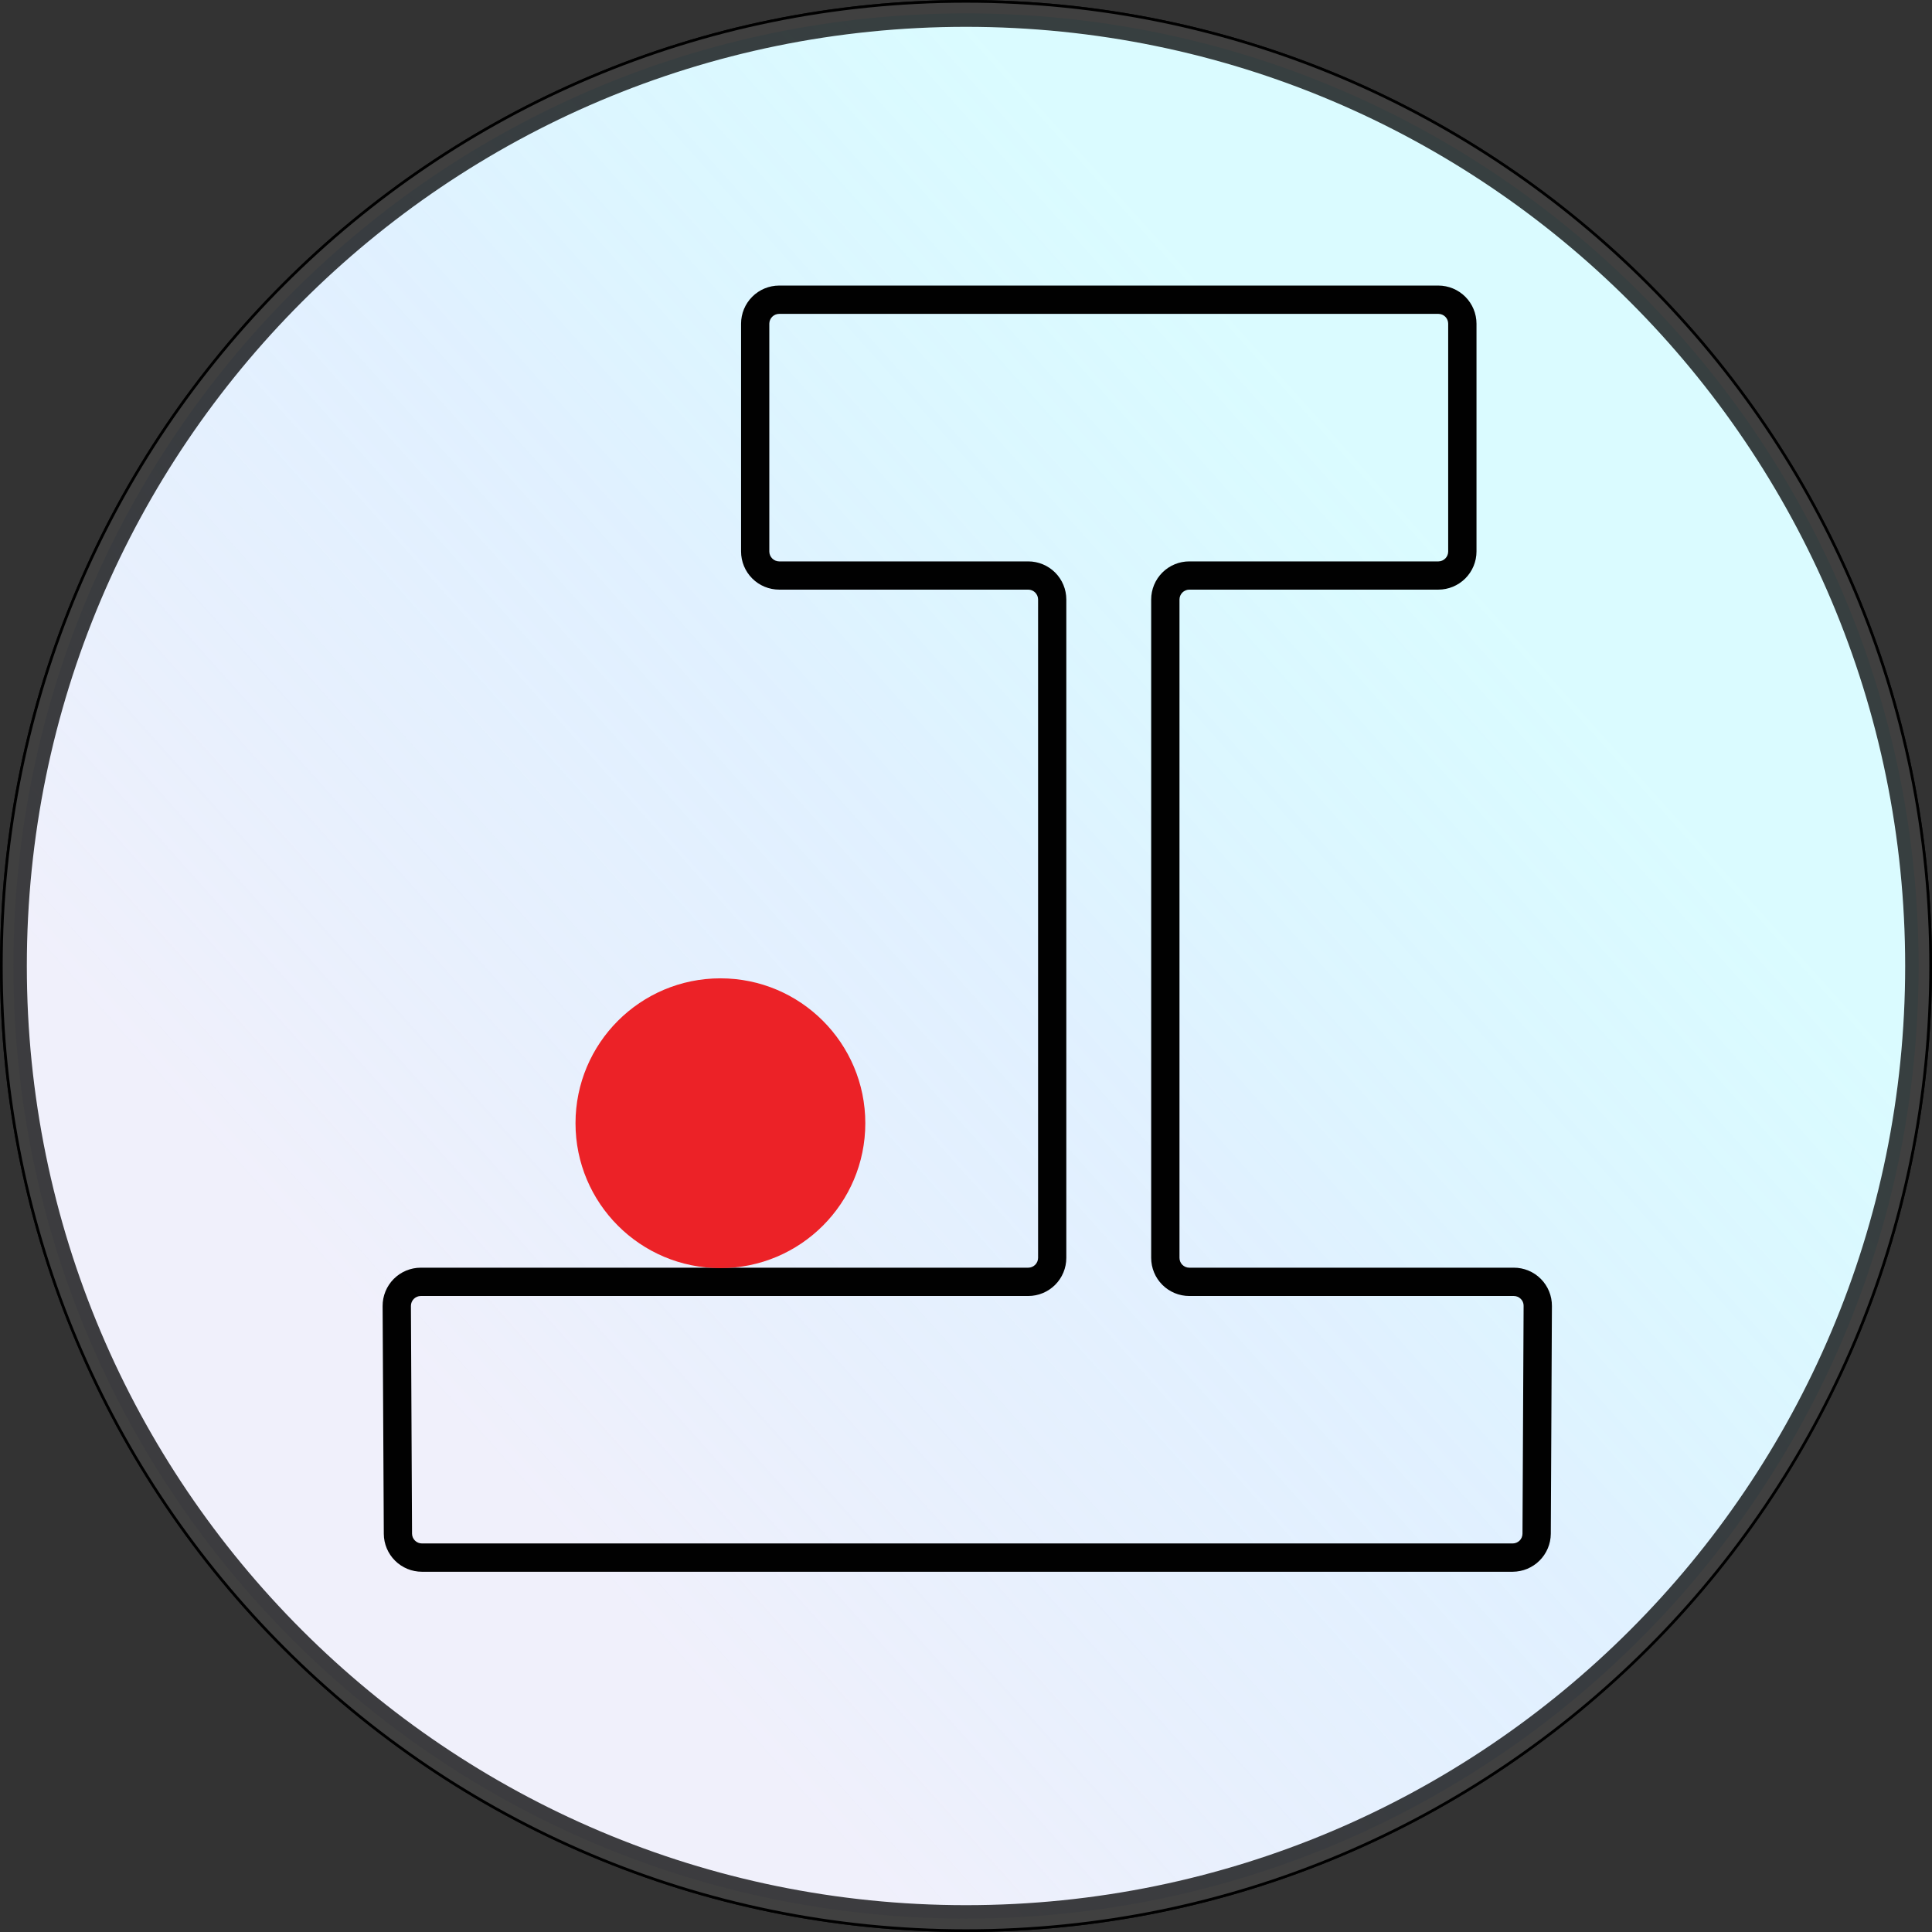 <?xml version="1.0" encoding="UTF-8"?> <svg xmlns="http://www.w3.org/2000/svg" width="1080" height="1080" viewBox="0 0 1080 1080" fill="none"><rect x="0" y="0" width="1080" height="1080" fill="#333333" stroke="none"/> <path d="M1079.25 540C1079.25 837.82 837.82 1079.25 540 1079.25C242.18 1079.25 0.75 837.82 0.75 540C0.75 242.18 242.18 0.75 540 0.75C837.82 0.75 1079.25 242.18 1079.25 540Z" fill="white" stroke="black" stroke-width="1.5"></path> <path opacity="0.75" d="M1072.5 540C1072.5 834.092 834.092 1072.5 540 1072.5C245.908 1072.5 7.5 834.092 7.5 540C7.5 245.908 245.908 7.5 540 7.5C834.092 7.5 1072.5 245.908 1072.5 540Z" fill="url(#paint0_linear_174_245)" fill-opacity="0.5" stroke="black" stroke-width="15"></path> <path d="M845.6 878.622H235.857C230.227 878.622 224.825 876.394 220.833 872.424C216.84 868.455 214.58 863.067 214.548 857.437L213.883 730.08C213.872 727.273 214.415 724.491 215.48 721.893C216.546 719.296 218.113 716.935 220.092 714.944C222.072 712.953 224.424 711.372 227.015 710.291C229.606 709.211 232.385 708.652 235.192 708.646H574.769C576.227 708.646 577.626 708.07 578.661 707.043C579.696 706.016 580.283 704.621 580.294 703.163V335.091C580.283 333.633 579.696 332.238 578.661 331.211C577.626 330.184 576.227 329.608 574.769 329.608H435.574C429.922 329.608 424.502 327.363 420.506 323.366C416.51 319.37 414.264 313.95 414.264 308.298V180.942C414.264 175.29 416.51 169.87 420.506 165.874C424.502 161.877 429.922 159.632 435.574 159.632H804.062C809.71 159.643 815.123 161.892 819.117 165.886C823.111 169.88 825.36 175.293 825.371 180.942V308.298C825.36 313.947 823.111 319.36 819.117 323.354C815.123 327.348 809.71 329.597 804.062 329.608H664.825C663.374 329.619 661.985 330.2 660.959 331.226C659.933 332.252 659.352 333.64 659.341 335.091V703.163C659.341 704.617 659.919 706.012 660.947 707.04C661.976 708.069 663.37 708.646 664.825 708.646H846.223C849.033 708.641 851.817 709.192 854.413 710.269C857.009 711.346 859.366 712.926 861.348 714.919C863.329 716.912 864.896 719.278 865.957 721.881C867.019 724.483 867.554 727.27 867.532 730.08L866.909 857.437C866.855 863.06 864.588 868.436 860.6 872.4C856.612 876.365 851.223 878.6 845.6 878.622ZM235.192 724.472C233.734 724.483 232.34 725.07 231.312 726.105C230.285 727.14 229.709 728.539 229.709 729.997L230.332 857.354C230.354 858.805 230.946 860.189 231.979 861.207C233.013 862.225 234.406 862.796 235.857 862.795H845.6C847.047 862.795 848.435 862.223 849.462 861.204C850.49 860.185 851.072 858.801 851.083 857.354L851.706 729.997C851.725 729.273 851.595 728.552 851.323 727.88C851.052 727.209 850.645 726.6 850.128 726.092C849.616 725.577 849.008 725.169 848.338 724.891C847.667 724.613 846.949 724.471 846.223 724.472H664.825C659.173 724.472 653.753 722.227 649.757 718.231C645.76 714.235 643.515 708.815 643.515 703.163V335.091C643.526 329.446 645.776 324.037 649.771 320.05C653.766 316.062 659.18 313.823 664.825 313.823H804.062C805.52 313.812 806.914 313.225 807.941 312.19C808.968 311.155 809.545 309.757 809.545 308.298V180.942C809.545 179.487 808.967 178.093 807.939 177.064C806.91 176.036 805.516 175.458 804.062 175.458H435.574C434.116 175.458 432.717 176.035 431.682 177.062C430.647 178.089 430.06 179.484 430.049 180.942V308.298C430.06 309.76 430.646 311.159 431.679 312.193C432.713 313.227 434.112 313.812 435.574 313.823H574.769C580.413 313.823 585.827 316.062 589.822 320.05C593.817 324.037 596.067 329.446 596.078 335.091V703.163C596.078 708.815 593.833 714.235 589.837 718.231C585.841 722.227 580.421 724.472 574.769 724.472H235.192Z" fill="#010101"></path> <path d="M402.714 708.896C447.449 708.896 483.714 672.631 483.714 627.895C483.714 583.16 447.449 546.895 402.714 546.895C357.979 546.895 321.714 583.16 321.714 627.895C321.714 672.631 357.979 708.896 402.714 708.896Z" fill="#EC2227"></path> <defs> <linearGradient id="paint0_linear_174_245" x1="540" y1="0" x2="-9.66" y2="492.527" gradientUnits="userSpaceOnUse"> <stop stop-color="#46EDFF" stop-opacity="0.53"></stop> <stop offset="0.467" stop-color="#95CCFF" stop-opacity="0.765"></stop> <stop offset="1" stop-color="#D7D7F5"></stop> </linearGradient> </defs> </svg> 
